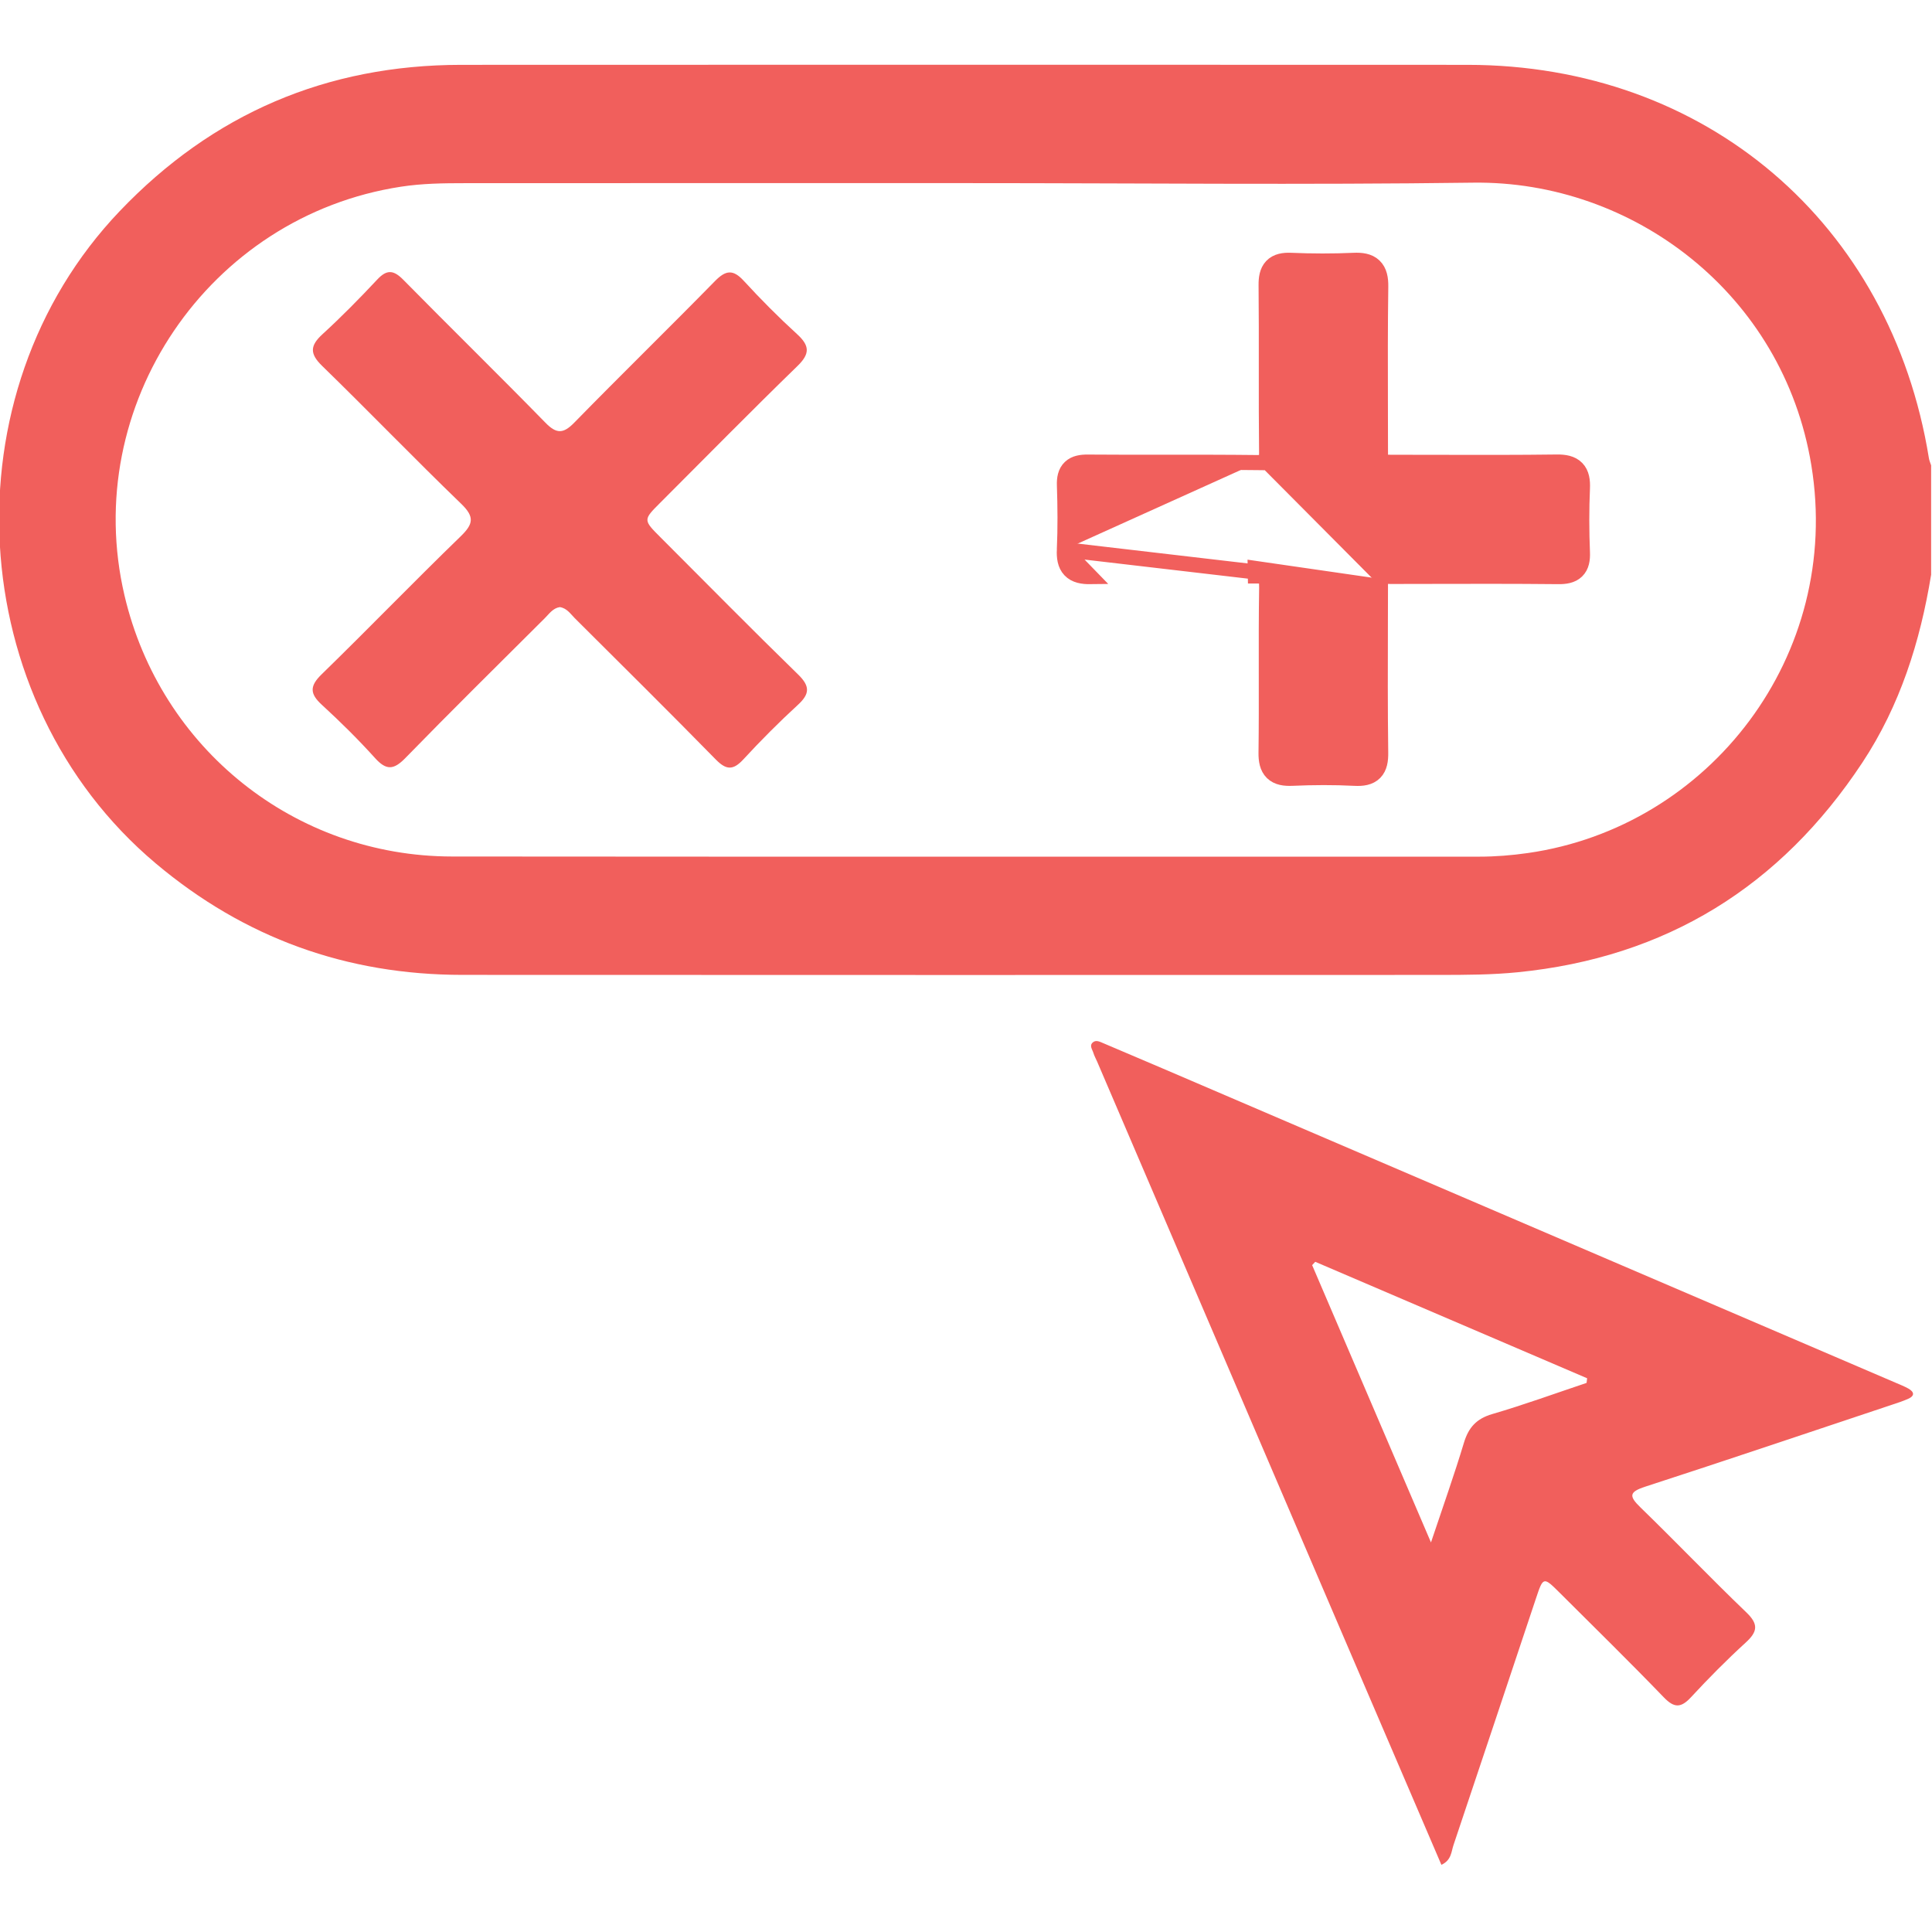 <svg width="512" height="512" viewBox="0 0 512 512" fill="none" xmlns="http://www.w3.org/2000/svg">
<g clip-path="url(#clip0_1843_2903)">
<g clip-path="url(#clip1_1843_2903)">
<path d="M511.769 152.306C508.872 170.061 503.532 186.975 493.547 202.086C471.854 234.925 441.578 253.735 402.197 257.659C395.376 258.34 388.581 258.354 381.76 258.367C295.349 258.38 208.926 258.407 122.516 258.354C91.892 258.34 64.793 248.609 41.258 228.798C-9.95 185.693 -14.488 104.396 31.727 55.951C56.37 30.133 86.539 17.211 122.195 17.184C211.102 17.144 300.022 17.144 388.928 17.184C452.004 17.211 501.116 59.141 511.181 121.429C511.288 122.083 511.568 122.698 511.769 123.325C511.769 132.99 511.769 142.655 511.769 152.306ZM256.036 48.529C211.756 48.529 167.463 48.515 123.183 48.542C117.536 48.542 111.916 48.609 106.27 49.476C55.235 57.286 21.194 107.519 32.995 157.806C42.513 198.402 78.156 226.943 119.792 226.983C210.528 227.063 301.25 227.009 391.985 227.023C396.324 227.023 400.609 226.676 404.907 226.062C453.045 219.187 488.274 173.692 480.024 123.298C472.588 77.844 432.701 47.821 390.383 48.408C345.61 49.009 300.809 48.529 256.036 48.529Z" fill="#F15F5C"/>
<path d="M381.986 494.197C373.002 473.252 364.205 452.774 355.421 432.283C333.862 381.969 312.303 331.642 290.744 281.315C290.41 280.554 289.996 279.82 289.756 279.019C289.489 278.125 288.634 277.123 289.582 276.269C290.45 275.495 291.478 276.082 292.386 276.456C297.592 278.659 302.798 280.874 308.004 283.104C372.842 310.897 437.693 338.704 502.531 366.511C503.599 366.964 504.693 367.405 505.708 367.966C507.336 368.887 507.483 369.915 505.628 370.729C504.253 371.33 502.838 371.797 501.409 372.264C479.623 379.526 457.877 386.882 436.038 393.97C431.646 395.398 431.672 396.506 434.783 399.523C444.221 408.681 453.312 418.199 462.803 427.303C466.074 430.441 465.793 432.416 462.629 435.3C457.597 439.892 452.778 444.764 448.145 449.77C445.502 452.627 443.713 452.707 440.937 449.824C431.926 440.479 422.648 431.388 413.451 422.217C409.005 417.785 408.979 417.799 407.043 423.606C399.767 445.378 392.519 467.165 385.203 488.924C384.589 490.699 384.683 492.955 381.986 494.197ZM420.459 366.484C420.512 366.07 420.552 365.67 420.606 365.256C396.59 354.963 372.575 344.684 348.559 334.392C348.279 334.686 347.999 334.979 347.732 335.273C358.064 359.382 368.397 383.491 379.223 408.761C382.467 399.07 385.417 390.78 387.953 382.356C389.181 378.298 391.264 375.975 395.442 374.747C403.866 372.291 412.129 369.274 420.459 366.484Z" fill="#F15F5C"/>
<path d="M148.356 160.889C146.528 161.169 145.566 162.637 144.418 163.785C132.044 176.12 119.589 188.402 107.401 200.91C104.33 204.06 102.368 204.194 99.391 200.897C94.932 195.957 90.18 191.258 85.281 186.773C82.09 183.85 82.037 181.82 85.214 178.723C97.616 166.642 109.643 154.187 122.072 142.146C125.449 138.876 125.809 136.98 122.232 133.522C109.777 121.508 97.762 109.026 85.361 96.959C82.01 93.701 82.17 91.579 85.481 88.549C90.514 83.943 95.306 79.07 99.965 74.091C102.528 71.341 104.317 71.541 106.88 74.145C119.375 86.84 132.11 99.295 144.552 112.03C147.449 114.994 149.251 115.007 152.161 112.03C164.496 99.415 177.124 87.094 189.472 74.492C192.342 71.568 194.278 71.328 197.121 74.438C201.62 79.338 206.332 84.076 211.245 88.562C214.569 91.592 214.703 93.728 211.352 96.985C199.057 108.933 187.043 121.161 174.922 133.282C170.423 137.781 170.436 137.794 175.082 142.44C187.203 154.561 199.231 166.789 211.512 178.75C214.703 181.86 214.622 183.89 211.432 186.813C206.413 191.419 201.58 196.278 196.961 201.284C194.265 204.194 192.436 204.074 189.686 201.27C177.338 188.669 164.789 176.254 152.294 163.799C151.146 162.624 150.185 161.156 148.356 160.889Z" fill="#F15F5C"/>
<path d="M365.833 155.435L365.833 155.438C365.828 158.568 365.819 161.697 365.81 164.825C365.778 176.391 365.746 187.943 365.896 199.484L365.896 199.484C365.921 201.383 365.7 203.369 364.359 204.742C362.983 206.152 360.988 206.361 359.025 206.261L359.025 206.261C353.513 205.979 347.959 206.01 342.431 206.254L342.43 206.254C340.516 206.337 338.543 206.13 337.152 204.772C335.767 203.419 335.493 201.444 335.518 199.485L335.518 199.484C335.609 192.533 335.598 185.58 335.588 178.611L335.586 177.683C335.575 170.408 335.569 163.117 335.685 155.824L335.685 155.823C335.717 153.828 335.443 153.26 335.278 153.078C335.169 152.958 334.716 152.599 332.688 152.633C332.688 152.633 332.688 152.633 332.687 152.633L332.653 150.634L365.833 155.435ZM365.833 155.435C365.833 155.118 365.818 154.789 365.807 154.512C365.804 154.445 365.801 154.381 365.798 154.321C365.785 153.984 365.78 153.718 365.794 153.477C365.81 153.196 365.85 152.992 365.915 152.826C366.075 152.763 366.274 152.724 366.549 152.709C366.787 152.696 367.052 152.702 367.388 152.717C367.457 152.72 367.532 152.724 367.611 152.728C367.88 152.741 368.198 152.757 368.5 152.761L368.513 152.761L368.526 152.761C371.413 152.756 374.299 152.749 377.184 152.743C389.133 152.715 401.071 152.687 413.006 152.808L413.007 152.808C414.732 152.825 416.574 152.607 417.872 151.346C419.202 150.055 419.426 148.202 419.358 146.415L419.358 146.411C419.13 140.739 419.114 135.033 419.358 129.373C419.441 127.463 419.238 125.488 417.887 124.094C416.537 122.7 414.558 122.421 412.588 122.446L412.587 122.446C402.196 122.583 391.807 122.559 381.402 122.536C377.395 122.526 373.385 122.517 369.372 122.517C367.944 122.517 367.036 122.514 366.39 122.445C366.189 122.423 366.053 122.399 365.965 122.378C365.947 122.301 365.927 122.188 365.908 122.029C365.837 121.42 365.833 120.555 365.833 119.168C365.833 115.182 365.823 111.2 365.813 107.221C365.788 96.791 365.763 86.381 365.912 75.963L365.912 75.963C365.941 73.893 365.639 71.857 364.196 70.478C362.759 69.105 360.728 68.901 358.749 68.993C353.227 69.243 347.669 69.228 342.136 68.992C340.23 68.907 338.312 69.158 336.995 70.559C335.729 71.904 335.517 73.807 335.534 75.588L335.534 75.59C335.607 82.822 335.601 90.055 335.595 97.302L335.595 97.816C335.589 105.23 335.585 112.658 335.669 120.088L335.669 120.088C335.688 121.766 335.397 122.157 335.316 122.238C335.233 122.32 334.841 122.608 333.168 122.589M365.833 155.435L282.072 145.657M282.072 145.657L282.072 145.657C282.323 139.996 282.277 134.306 282.087 128.609C282.027 126.877 282.277 125.093 283.592 123.853C284.86 122.656 286.628 122.449 288.244 122.462L288.245 122.462C295.013 122.515 301.835 122.511 308.667 122.506C316.847 122.5 325.04 122.494 333.168 122.589M282.072 145.657C281.985 147.626 282.185 149.654 283.547 151.091C284.921 152.54 286.955 152.845 289.026 152.816L282.072 145.657ZM333.168 122.589L333.145 124.589L333.168 122.589C333.168 122.589 333.168 122.589 333.168 122.589Z" fill="#F15F5C" stroke="#F15F5C" stroke-width="4"/>
</g>
</g>
<defs>
<clipPath id="clip0_1843_2903">
<rect width="512" height="512" fill="white"/>
</clipPath>
<clipPath id="clip1_1843_2903">
<rect width="512" height="477.039" fill="white" transform="translate(-0.23 17.156)"/>
</clipPath>
</defs>
</svg>
